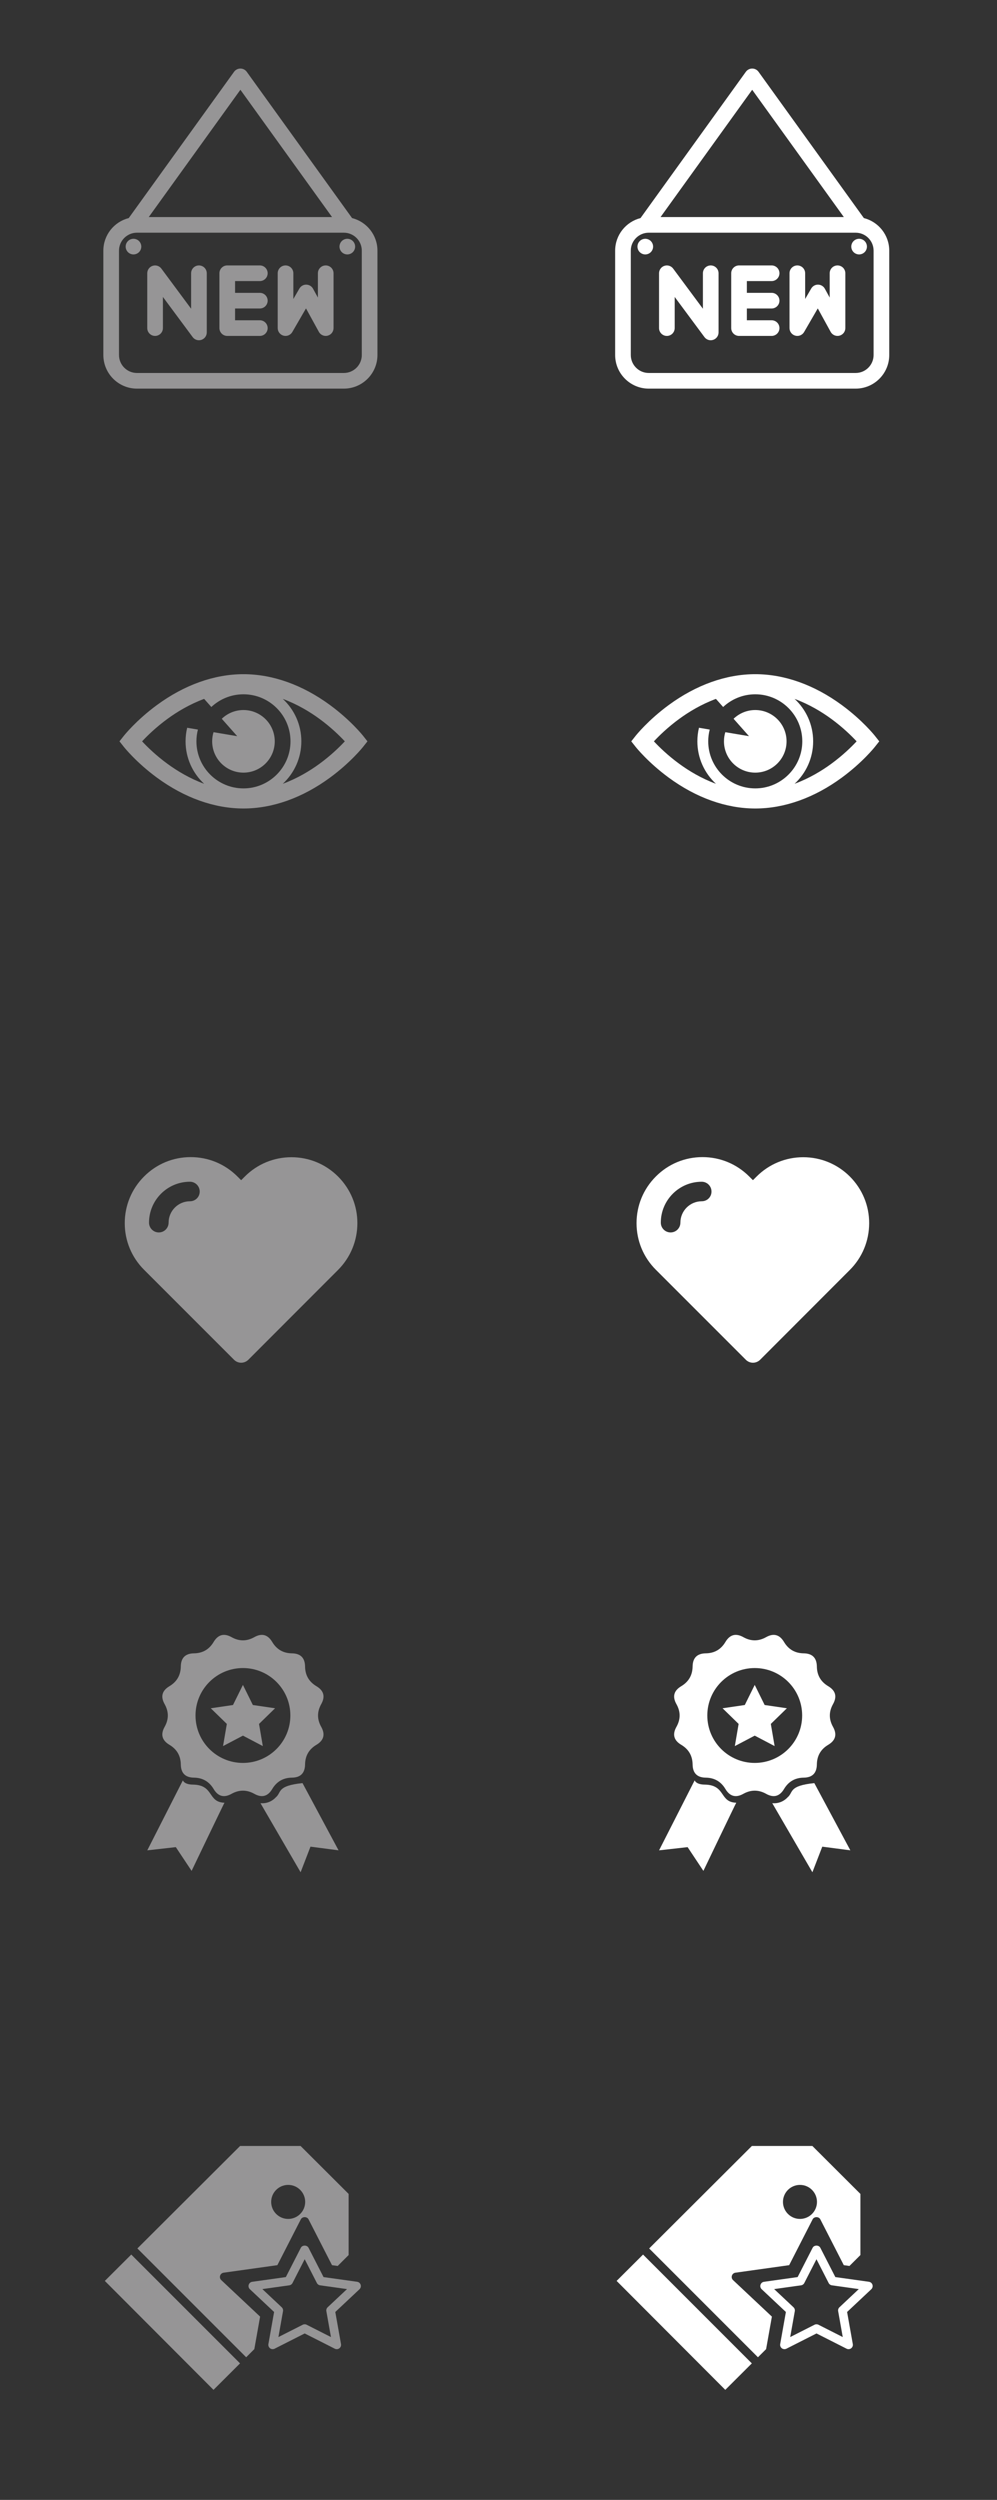<?xml version="1.0" encoding="utf-8"?>
<!-- Generator: Adobe Illustrator 16.0.0, SVG Export Plug-In . SVG Version: 6.00 Build 0)  -->
<!DOCTYPE svg PUBLIC "-//W3C//DTD SVG 1.1//EN" "http://www.w3.org/Graphics/SVG/1.1/DTD/svg11.dtd">
<svg version="1.1" id="Layer_1" xmlns="http://www.w3.org/2000/svg" xmlns:xlink="http://www.w3.org/1999/xlink" x="0px" y="0px"
	 width="150px" height="376.003px" viewBox="0 0 150 376.003" enable-background="new 0 0 150 376.003" xml:space="preserve">
<rect x="0" y="0" width="150" height="376.003" fill="#333333" stroke="none"/>
<rect y="-0.5" display="none" fill="#A91F1E" width="73" height="73"/>
<g>
	<path fill="#969596" d="M29.931,39.923c-0.65,0-1.177,0.527-1.177,1.177v5.337l-4.477-6.038c-0.302-0.407-0.832-0.575-1.314-0.416
		c-0.482,0.159-0.808,0.609-0.808,1.117v8.249c0,0.649,0.527,1.177,1.177,1.177s1.177-0.527,1.177-1.177v-4.686l4.477,6.037
		c0.227,0.306,0.58,0.477,0.946,0.477c0.123,0,0.248-0.02,0.369-0.06c0.482-0.159,0.808-0.609,0.808-1.117v-8.9
		C31.107,40.45,30.581,39.923,29.931,39.923z"/>
	<path fill="#969596" d="M49.005,39.923c-0.65,0-1.177,0.527-1.177,1.177v3.658l-0.732-1.335c-0.204-0.372-0.593-0.605-1.018-0.61
		c-0.419-0.011-0.819,0.219-1.032,0.587l-0.91,1.57V41.1c0-0.649-0.527-1.177-1.177-1.177s-1.177,0.527-1.177,1.177v8.249
		c0,0.532,0.357,0.998,0.872,1.137c0.514,0.138,1.057-0.086,1.324-0.547l2.059-3.554l1.937,3.53c0.21,0.383,0.609,0.61,1.032,0.61
		c0.097,0,0.195-0.012,0.292-0.037c0.521-0.133,0.885-0.603,0.885-1.14V41.1C50.182,40.45,49.655,39.923,49.005,39.923
		L49.005,39.923z"/>
	<path fill="#969596" d="M39.093,42.276c0.65,0,1.177-0.526,1.177-1.177c0-0.649-0.527-1.177-1.177-1.177h-4.904
		c-0.65,0-1.177,0.527-1.177,1.177v8.249c0,0.649,0.527,1.177,1.177,1.177h4.904c0.65,0,1.177-0.527,1.177-1.177
		c0-0.65-0.527-1.177-1.177-1.177h-3.727v-1.771h3.727c0.65,0,1.177-0.527,1.177-1.177c0-0.65-0.527-1.177-1.177-1.177h-3.727
		v-1.771H39.093z"/>
	<path fill="#969596" d="M52.968,32.8l-15.844-22c-0.221-0.307-0.577-0.489-0.955-0.489s-0.734,0.183-0.955,0.489l-15.845,22
		c-2.192,0.554-3.819,2.541-3.819,4.902v15.695c0,2.788,2.268,5.056,5.056,5.056h31.125c2.788,0,5.056-2.269,5.056-5.056V37.702
		C56.788,35.341,55.16,33.354,52.968,32.8L52.968,32.8z M36.168,13.502l13.788,19.145H22.38L36.168,13.502z M54.434,53.397
		c0,1.49-1.212,2.702-2.702,2.702H20.605c-1.49,0-2.702-1.212-2.702-2.702V37.702c0-1.49,1.212-2.702,2.702-2.702h31.126
		c1.49,0,2.702,1.212,2.702,2.702V53.397z"/>
	<path fill="#969596" d="M20.083,35.915c-0.31,0-0.614,0.124-0.832,0.345c-0.22,0.219-0.345,0.521-0.345,0.832
		c0,0.31,0.125,0.612,0.345,0.832c0.218,0.219,0.522,0.345,0.832,0.345c0.309,0,0.612-0.126,0.832-0.345
		c0.219-0.22,0.345-0.522,0.345-0.832c0-0.311-0.126-0.613-0.345-0.832C20.695,36.039,20.392,35.915,20.083,35.915z"/>
	<path fill="#969596" d="M52.254,35.915c-0.309,0-0.613,0.124-0.832,0.345c-0.219,0.219-0.345,0.521-0.345,0.832
		c0,0.31,0.126,0.612,0.345,0.832c0.22,0.219,0.523,0.345,0.832,0.345c0.31,0,0.614-0.126,0.833-0.345
		c0.22-0.22,0.344-0.522,0.344-0.832c0-0.311-0.124-0.613-0.344-0.832C52.868,36.039,52.563,35.915,52.254,35.915z"/>
</g>
<rect y="75.003" display="none" fill="#A91F1E" width="73" height="73"/>
<g>
	<g>
		<path fill="#969596" d="M54.643,110.693c-0.075-0.096-1.883-2.363-4.982-4.64c-4.142-3.043-8.647-4.651-13.031-4.651
			s-8.891,1.608-13.032,4.651c-3.099,2.277-4.907,4.544-4.982,4.64l-0.641,0.811l0.641,0.81c0.075,0.096,1.883,2.363,4.982,4.64
			c4.142,3.043,8.648,4.651,13.032,4.651s8.89-1.608,13.031-4.651c3.1-2.277,4.908-4.544,4.982-4.64l0.641-0.81L54.643,110.693z
			 M36.629,118.581c-3.902,0-7.077-3.175-7.077-7.077c0-0.612,0.078-1.206,0.225-1.771l-1.616-0.272
			c-0.158,0.656-0.242,1.34-0.242,2.044c0,2.52,1.076,4.794,2.793,6.385c-2.21-0.816-4.09-1.962-5.508-2.998
			c-1.757-1.283-3.074-2.583-3.825-3.387c0.751-0.808,2.068-2.105,3.825-3.389c1.418-1.036,3.298-2.181,5.508-2.999l1.084,1.222
			c1.266-1.186,2.965-1.912,4.833-1.912c3.902,0,7.077,3.173,7.077,7.077C43.706,115.406,40.531,118.581,36.629,118.581z
			 M48.054,114.891c-1.418,1.036-3.298,2.182-5.509,2.998c1.717-1.591,2.794-3.866,2.794-6.386c0-2.52-1.077-4.794-2.794-6.386
			c2.21,0.817,4.09,1.962,5.509,2.999c1.757,1.283,3.074,2.583,3.825,3.388C51.128,112.31,49.812,113.608,48.054,114.891z"/>
		<path fill="#969596" d="M32.125,110.127c-0.132,0.435-0.204,0.897-0.204,1.376c0,2.6,2.107,4.708,4.708,4.708
			c2.6,0,4.708-2.108,4.708-4.708c0-2.601-2.108-4.708-4.708-4.708c-1.267,0-2.416,0.501-3.262,1.314l2.322,2.619L32.125,110.127z"
			/>
	</g>
</g>
<rect y="151.003" display="none" fill="#A91F1E" width="73" height="73"/>
<g>
	<path id="XMLID_810_" fill="#969596" d="M50.867,176.964c-1.874-1.873-4.369-2.909-7.019-2.909c-2.651,0-5.153,1.036-7.027,2.917
		l-0.541,0.54l-0.555-0.555c-1.88-1.881-4.376-2.918-7.034-2.918c-2.65,0-5.138,1.029-7.012,2.91c-1.88,1.881-2.91,4.376-2.91,7.026
		c0,2.651,1.037,5.146,2.917,7.02l13.527,13.527c0.281,0.281,0.667,0.444,1.073,0.444c0.4,0,0.785-0.163,1.074-0.444l13.491-13.505
		c1.88-1.881,2.91-4.376,2.917-7.026C53.776,181.34,52.74,178.845,50.867,176.964z M28.58,180.681c-1.77,0-3.213,1.444-3.213,3.214
		c0,0.814-0.659,1.474-1.474,1.474s-1.473-0.659-1.473-1.474c0-3.392,2.762-6.153,6.153-6.153c0.814,0,1.473,0.659,1.473,1.474
		C30.054,180.029,29.395,180.681,28.58,180.681z"/>
</g>
<rect y="227.003" display="none" fill="#A91F1E" width="73" height="73"/>
<g>
	<path fill="#969596" d="M40.959,269.079c0.668-1.118,1.652-1.69,2.956-1.706c1.304-0.015,1.962-0.679,1.983-1.986
		c0.019-1.301,0.585-2.285,1.703-2.95c1.121-0.668,1.363-1.568,0.725-2.707c-0.635-1.137-0.635-2.272,0-3.411
		c0.638-1.137,0.397-2.034-0.725-2.703c-1.118-0.67-1.686-1.652-1.703-2.96c-0.021-1.3-0.679-1.964-1.983-1.98
		c-1.304-0.018-2.288-0.588-2.956-1.705c-0.669-1.12-1.568-1.364-2.704-0.726c-1.136,0.636-2.275,0.636-3.411,0
		c-1.138-0.637-2.037-0.395-2.707,0.726c-0.667,1.119-1.652,1.689-2.954,1.705c-1.301,0.017-1.962,0.681-1.98,1.98
		c-0.022,1.308-0.588,2.288-1.706,2.96c-1.122,0.669-1.367,1.565-0.726,2.703c0.638,1.139,0.638,2.274,0,3.411
		c-0.641,1.139-0.397,2.04,0.726,2.707c1.117,0.665,1.686,1.649,1.706,2.95c0.018,1.305,0.679,1.972,1.98,1.986
		c1.303,0.016,2.287,0.588,2.956,1.706c0.668,1.12,1.568,1.363,2.705,0.722c1.136-0.628,2.275-0.628,3.411,0
		C39.391,270.441,40.292,270.199,40.959,269.079z M36.552,265.159c-3.942,0-7.137-3.195-7.137-7.137
		c0-3.939,3.194-7.135,7.137-7.135c3.94,0,7.134,3.195,7.134,7.135C43.686,261.964,40.492,265.159,36.552,265.159z"/>
	<path fill="#969596" d="M29.068,268.42c-1.371,0-1.554-0.64-1.554-0.64l-5.355,10.526l4.294-0.483l2.375,3.573
		c0,0,4.947-10.322,4.947-10.253C31.21,271.079,32.231,268.488,29.068,268.42z"/>
	<path fill="#969596" d="M45.514,268.193c-3.912,0.409-3.116,1.38-4.011,2.135c-1.029,1.099-2.315,0.882-2.315,0.882l6.039,10.392
		l1.486-3.849l4.224,0.552L45.514,268.193z"/>
	<polygon fill="#969596" points="38.042,256.447 36.549,253.425 35.054,256.447 31.711,256.937 34.127,259.292 33.558,262.625 
		36.549,261.053 39.541,262.625 38.971,259.292 41.386,256.937 	"/>
</g>
<rect y="303.003" display="none" fill="#A91F1E" width="73" height="73"/>
<g>
	<path fill="#969596" d="M54.262,343.646c-0.075-0.239-0.282-0.412-0.529-0.447l-5.056-0.708l-2.258-4.408
		c-0.222-0.435-0.935-0.435-1.157,0l-2.257,4.408l-5.056,0.708c-0.248,0.035-0.454,0.208-0.529,0.447
		c-0.075,0.239-0.008,0.499,0.175,0.67l3.644,3.425l-0.858,4.829c-0.043,0.241,0.055,0.487,0.252,0.635
		c0.115,0.086,0.251,0.128,0.388,0.128c0.1,0,0.202-0.021,0.294-0.069l4.528-2.294l4.528,2.294c0.219,0.112,0.484,0.089,0.682-0.059
		c0.197-0.147,0.295-0.393,0.252-0.635l-0.859-4.829l3.644-3.425C54.269,344.145,54.337,343.884,54.262,343.646z M49.296,347.033
		c-0.16,0.15-0.233,0.371-0.195,0.587l0.692,3.893l-3.659-1.854c-0.093-0.047-0.193-0.07-0.294-0.07c-0.1,0-0.201,0.023-0.293,0.07
		l-3.659,1.854l0.692-3.893c0.039-0.216-0.035-0.437-0.195-0.587l-2.912-2.736l4.047-0.566c0.209-0.029,0.392-0.158,0.489-0.347
		l1.832-3.579l1.833,3.579c0.096,0.188,0.279,0.317,0.488,0.347l4.047,0.566L49.296,347.033z"/>
	<polygon fill="#969596" points="15.772,343.068 32.122,359.453 36.114,355.471 19.748,339.104 	"/>
	<path fill="#969596" d="M33.115,342.278c0.076-0.238,0.282-0.412,0.529-0.447l8.086-1.132l3.532-6.896
		c0.222-0.435,0.935-0.435,1.157,0l3.532,6.896l0.854,0.12l1.646-1.642v-9.193l-7.226-7.21h-9.105l-15.451,15.411l16.367,16.367
		l1.227-1.225l0.87-4.89l-5.842-5.489C33.107,342.777,33.04,342.517,33.115,342.278z M43.358,328.626
		c1.411,0,2.558,1.148,2.558,2.56s-1.147,2.559-2.558,2.559c-1.411,0-2.559-1.147-2.559-2.559S41.947,328.626,43.358,328.626z"/>
</g>
<rect x="77" y="-0.5" display="none" fill="#A91F1E" width="73" height="73"/>
<g>
	<path fill="#FFFFFF" d="M106.931,39.923c-0.65,0-1.177,0.527-1.177,1.177v5.337l-4.477-6.038c-0.303-0.407-0.832-0.575-1.314-0.416
		s-0.809,0.609-0.809,1.117v8.249c0,0.649,0.527,1.177,1.178,1.177c0.649,0,1.176-0.527,1.176-1.177v-4.686l4.477,6.037
		c0.227,0.306,0.58,0.477,0.946,0.477c0.123,0,0.247-0.02,0.368-0.06c0.482-0.159,0.809-0.609,0.809-1.117v-8.9
		C108.107,40.45,107.58,39.923,106.931,39.923z"/>
	<path fill="#FFFFFF" d="M126.006,39.923c-0.65,0-1.178,0.527-1.178,1.177v3.658l-0.732-1.335c-0.203-0.372-0.593-0.605-1.018-0.61
		c-0.419-0.011-0.818,0.219-1.031,0.587l-0.91,1.57V41.1c0-0.649-0.527-1.177-1.178-1.177c-0.649,0-1.176,0.527-1.176,1.177v8.249
		c0,0.532,0.357,0.998,0.871,1.137c0.514,0.138,1.057-0.086,1.324-0.547l2.059-3.554l1.937,3.53c0.21,0.383,0.609,0.61,1.032,0.61
		c0.096,0,0.194-0.012,0.291-0.037c0.521-0.133,0.885-0.603,0.885-1.14V41.1C127.182,40.45,126.655,39.923,126.006,39.923
		L126.006,39.923z"/>
	<path fill="#FFFFFF" d="M116.093,42.276c0.649,0,1.177-0.526,1.177-1.177c0-0.649-0.527-1.177-1.177-1.177h-4.903
		c-0.65,0-1.178,0.527-1.178,1.177v8.249c0,0.649,0.527,1.177,1.178,1.177h4.903c0.649,0,1.177-0.527,1.177-1.177
		c0-0.65-0.527-1.177-1.177-1.177h-3.728v-1.771h3.728c0.649,0,1.177-0.527,1.177-1.177c0-0.65-0.527-1.177-1.177-1.177h-3.728
		v-1.771H116.093z"/>
	<path fill="#FFFFFF" d="M129.968,32.8l-15.845-22c-0.221-0.307-0.576-0.489-0.955-0.489c-0.378,0-0.733,0.183-0.954,0.489
		l-15.845,22c-2.191,0.554-3.819,2.541-3.819,4.902v15.695c0,2.788,2.269,5.056,5.056,5.056h31.126c2.788,0,5.056-2.269,5.056-5.056
		V37.702C133.787,35.341,132.16,33.354,129.968,32.8L129.968,32.8z M113.168,13.502l13.789,19.145H99.381L113.168,13.502z
		 M131.434,53.397c0,1.49-1.212,2.702-2.702,2.702H97.605c-1.49,0-2.702-1.212-2.702-2.702V37.702c0-1.49,1.212-2.702,2.702-2.702
		h31.126c1.49,0,2.702,1.212,2.702,2.702V53.397z"/>
	<path fill="#FFFFFF" d="M97.083,35.915c-0.31,0-0.614,0.124-0.832,0.345c-0.22,0.219-0.345,0.521-0.345,0.832
		c0,0.31,0.125,0.612,0.345,0.832c0.218,0.219,0.522,0.345,0.832,0.345s0.612-0.126,0.832-0.345c0.219-0.22,0.345-0.522,0.345-0.832
		c0-0.311-0.126-0.613-0.345-0.832C97.695,36.039,97.393,35.915,97.083,35.915z"/>
	<path fill="#FFFFFF" d="M129.254,35.915c-0.309,0-0.613,0.124-0.832,0.345c-0.219,0.219-0.345,0.521-0.345,0.832
		c0,0.31,0.126,0.612,0.345,0.832c0.221,0.219,0.523,0.345,0.832,0.345c0.31,0,0.613-0.126,0.832-0.345
		c0.221-0.22,0.345-0.522,0.345-0.832c0-0.311-0.124-0.613-0.345-0.832C129.867,36.039,129.563,35.915,129.254,35.915z"/>
</g>
<rect x="77" y="75.003" display="none" fill="#A91F1E" width="73" height="73"/>
<g>
	<g>
		<path fill="#FFFFFF" d="M131.643,110.693c-0.074-0.096-1.883-2.363-4.982-4.64c-4.141-3.043-8.646-4.651-13.031-4.651
			c-4.384,0-8.891,1.608-13.031,4.651c-3.1,2.277-4.908,4.544-4.982,4.64l-0.641,0.811l0.641,0.81
			c0.074,0.096,1.883,2.363,4.982,4.64c4.142,3.043,8.647,4.651,13.031,4.651c4.385,0,8.891-1.608,13.031-4.651
			c3.1-2.277,4.908-4.544,4.982-4.64l0.642-0.81L131.643,110.693z M113.629,118.581c-3.902,0-7.076-3.175-7.076-7.077
			c0-0.612,0.078-1.206,0.225-1.771l-1.616-0.272c-0.158,0.656-0.242,1.34-0.242,2.044c0,2.52,1.076,4.794,2.794,6.385
			c-2.211-0.816-4.09-1.962-5.509-2.998c-1.757-1.283-3.074-2.583-3.825-3.387c0.752-0.808,2.068-2.105,3.825-3.389
			c1.419-1.036,3.298-2.181,5.509-2.999l1.084,1.222c1.266-1.186,2.965-1.912,4.832-1.912c3.902,0,7.077,3.173,7.077,7.077
			C120.706,115.406,117.531,118.581,113.629,118.581z M125.055,114.891c-1.419,1.036-3.299,2.182-5.51,2.998
			c1.718-1.591,2.795-3.866,2.795-6.386c0-2.52-1.077-4.794-2.795-6.386c2.211,0.817,4.091,1.962,5.51,2.999
			c1.757,1.283,3.074,2.583,3.824,3.388C128.128,112.31,126.812,113.608,125.055,114.891z"/>
		<path fill="#FFFFFF" d="M109.125,110.127c-0.132,0.435-0.203,0.897-0.203,1.376c0,2.6,2.107,4.708,4.707,4.708
			c2.601,0,4.709-2.108,4.709-4.708c0-2.601-2.108-4.708-4.709-4.708c-1.267,0-2.415,0.501-3.262,1.314l2.322,2.619L109.125,110.127
			z"/>
	</g>
</g>
<rect x="77" y="151.003" display="none" fill="#A91F1E" width="73" height="73"/>
<g>
	<path id="XMLID_1_" fill="#FFFFFF" d="M127.867,176.964c-1.874-1.873-4.369-2.909-7.02-2.909s-5.153,1.036-7.027,2.917l-0.54,0.54
		l-0.556-0.555c-1.88-1.881-4.375-2.918-7.033-2.918c-2.65,0-5.139,1.029-7.012,2.91c-1.881,1.881-2.91,4.376-2.91,7.026
		c0,2.651,1.037,5.146,2.918,7.02l13.527,13.527c0.281,0.281,0.666,0.444,1.072,0.444c0.4,0,0.785-0.163,1.074-0.444l13.49-13.505
		c1.881-1.881,2.91-4.376,2.918-7.026C130.776,181.34,129.74,178.845,127.867,176.964z M105.58,180.681
		c-1.77,0-3.213,1.444-3.213,3.214c0,0.814-0.66,1.474-1.475,1.474s-1.473-0.659-1.473-1.474c0-3.392,2.762-6.153,6.152-6.153
		c0.814,0,1.474,0.659,1.474,1.474C107.054,180.029,106.395,180.681,105.58,180.681z"/>
</g>
<rect x="77" y="227.003" display="none" fill="#A91F1E" width="73" height="73"/>
<g>
	<path fill="#FFFFFF" d="M117.959,269.079c0.668-1.118,1.652-1.69,2.956-1.706c1.304-0.015,1.962-0.679,1.983-1.986
		c0.019-1.301,0.585-2.285,1.703-2.95c1.121-0.668,1.363-1.568,0.725-2.707c-0.635-1.137-0.635-2.272,0-3.411
		c0.639-1.137,0.397-2.034-0.725-2.703c-1.118-0.67-1.686-1.652-1.703-2.96c-0.021-1.3-0.68-1.964-1.983-1.98
		c-1.304-0.018-2.288-0.588-2.956-1.705c-0.669-1.12-1.568-1.364-2.704-0.726c-1.136,0.636-2.275,0.636-3.411,0
		c-1.139-0.637-2.037-0.395-2.707,0.726c-0.666,1.119-1.651,1.689-2.953,1.705c-1.302,0.017-1.963,0.681-1.98,1.98
		c-0.022,1.308-0.589,2.288-1.706,2.96c-1.122,0.669-1.366,1.565-0.726,2.703c0.639,1.139,0.639,2.274,0,3.411
		c-0.641,1.139-0.396,2.04,0.726,2.707c1.117,0.665,1.686,1.649,1.706,2.95c0.018,1.305,0.679,1.972,1.98,1.986
		c1.303,0.016,2.287,0.588,2.955,1.706c0.669,1.12,1.568,1.363,2.705,0.722c1.136-0.628,2.275-0.628,3.411,0
		C116.391,270.441,117.291,270.199,117.959,269.079z M113.552,265.159c-3.942,0-7.137-3.195-7.137-7.137
		c0-3.939,3.194-7.135,7.137-7.135c3.94,0,7.134,3.195,7.134,7.135C120.686,261.964,117.492,265.159,113.552,265.159z"/>
	<path fill="#FFFFFF" d="M106.068,268.42c-1.371,0-1.555-0.64-1.555-0.64l-5.355,10.526l4.295-0.483l2.374,3.573
		c0,0,4.947-10.322,4.947-10.253C108.211,271.079,109.23,268.488,106.068,268.42z"/>
	<path fill="#FFFFFF" d="M122.514,268.193c-3.912,0.409-3.116,1.38-4.012,2.135c-1.029,1.099-2.314,0.882-2.314,0.882l6.039,10.392
		l1.486-3.849l4.223,0.552L122.514,268.193z"/>
	<polygon fill="#FFFFFF" points="115.042,256.447 113.549,253.425 112.055,256.447 108.711,256.937 111.127,259.292 
		110.558,262.625 113.549,261.053 116.541,262.625 115.971,259.292 118.387,256.937 	"/>
</g>
<rect x="77" y="303.003" display="none" fill="#A91F1E" width="73" height="73"/>
<g>
	<path fill="#FFFFFF" d="M131.262,343.646c-0.075-0.239-0.282-0.412-0.529-0.447l-5.056-0.708l-2.258-4.408
		c-0.222-0.435-0.935-0.435-1.157,0l-2.257,4.408l-5.056,0.708c-0.248,0.035-0.454,0.208-0.529,0.447
		c-0.076,0.239-0.008,0.499,0.175,0.67l3.644,3.425l-0.858,4.829c-0.044,0.241,0.055,0.487,0.252,0.635
		c0.114,0.086,0.251,0.128,0.388,0.128c0.101,0,0.202-0.021,0.295-0.069l4.527-2.294l4.528,2.294
		c0.219,0.112,0.483,0.089,0.683-0.059c0.197-0.147,0.295-0.393,0.252-0.635l-0.859-4.829l3.644-3.425
		C131.27,344.145,131.338,343.884,131.262,343.646z M126.296,347.033c-0.16,0.15-0.233,0.371-0.194,0.587l0.691,3.893l-3.658-1.854
		c-0.094-0.047-0.193-0.07-0.295-0.07c-0.1,0-0.201,0.023-0.293,0.07l-3.66,1.854l0.692-3.893c0.039-0.216-0.035-0.437-0.195-0.587
		l-2.912-2.736l4.048-0.566c0.209-0.029,0.392-0.158,0.488-0.347l1.832-3.579l1.832,3.579c0.097,0.188,0.279,0.317,0.488,0.347
		l4.047,0.566L126.296,347.033z"/>
	<polygon fill="#FFFFFF" points="92.771,343.068 109.121,359.453 113.114,355.471 96.748,339.104 	"/>
	<path fill="#FFFFFF" d="M110.115,342.278c0.075-0.238,0.281-0.412,0.529-0.447l8.086-1.132l3.531-6.896
		c0.223-0.435,0.936-0.435,1.156,0l3.533,6.896l0.854,0.12l1.646-1.642v-9.193l-7.226-7.21h-9.105l-15.451,15.411l16.367,16.367
		l1.227-1.225l0.87-4.89l-5.843-5.489C110.107,342.777,110.039,342.517,110.115,342.278z M120.357,328.626
		c1.412,0,2.559,1.148,2.559,2.56s-1.146,2.559-2.559,2.559c-1.41,0-2.559-1.147-2.559-2.559S118.947,328.626,120.357,328.626z"/>
</g>
</svg>
